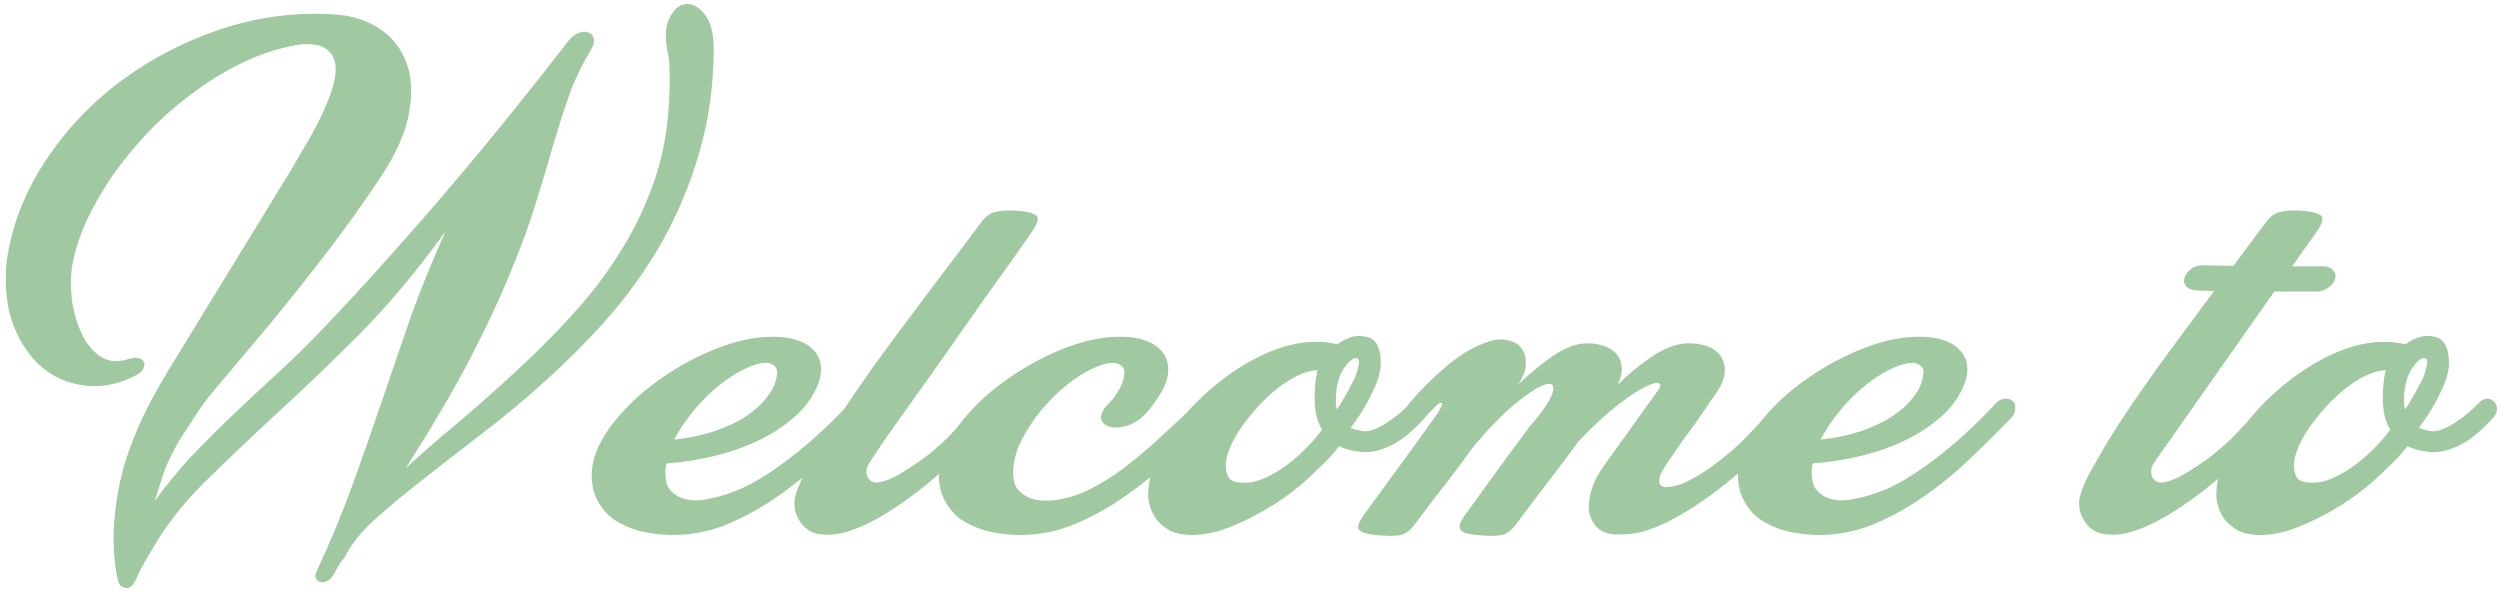 <svg width="486" height="115" viewBox="0 0 486 115" fill="none" xmlns="http://www.w3.org/2000/svg">
<path d="M29.599 106.784C28.703 108.256 28.031 109.408 27.583 110.24C27.135 111.072 26.719 111.936 26.335 112.832C25.759 113.984 25.087 114.464 24.319 114.272C23.551 114.144 23.071 113.6 22.879 112.64C21.727 107.264 21.823 101.216 23.167 94.496C24.511 87.712 27.711 80.192 32.767 71.936L56.575 33.056C57.343 31.776 58.239 30.24 59.263 28.448C60.351 26.656 61.343 24.832 62.239 22.976C63.199 21.056 63.967 19.2 64.543 17.408C65.119 15.616 65.343 14.048 65.215 12.704C65.087 11.296 64.447 10.208 63.295 9.44C62.207 8.672 60.447 8.416 58.015 8.672C54.367 9.312 50.783 10.464 47.263 12.128C43.807 13.792 40.511 15.808 37.375 18.176C34.239 20.48 31.327 23.04 28.639 25.856C26.015 28.672 23.679 31.552 21.631 34.496C19.647 37.44 17.983 40.384 16.639 43.328C15.359 46.272 14.495 49.024 14.047 51.584C13.727 53.504 13.695 55.68 13.951 58.112C14.271 60.48 14.879 62.656 15.775 64.64C16.671 66.624 17.887 68.16 19.423 69.248C21.023 70.336 22.943 70.496 25.183 69.728C25.887 69.536 26.495 69.504 27.007 69.632C27.519 69.76 27.839 70.016 27.967 70.4C28.159 70.72 28.127 71.136 27.871 71.648C27.679 72.096 27.231 72.512 26.527 72.896C23.455 74.56 20.319 75.264 17.119 75.008C13.919 74.752 11.071 73.664 8.575 71.744C6.079 69.76 4.127 67.008 2.719 63.488C1.311 59.968 0.831 55.776 1.279 50.912C2.239 44.064 4.703 37.6 8.671 31.52C12.639 25.44 17.567 20.192 23.455 15.776C29.407 11.36 35.967 7.968 43.135 5.6C50.367 3.232 57.695 2.304 65.119 2.816C68.383 3.008 71.231 3.904 73.663 5.504C76.159 7.104 77.919 9.28 78.943 12.032C80.031 14.784 80.223 18.08 79.519 21.92C78.879 25.696 77.023 29.888 73.951 34.496C70.431 39.808 66.783 44.896 63.007 49.76C59.295 54.56 55.807 58.944 52.543 62.912C49.279 66.816 46.399 70.24 43.903 73.184C41.407 76.064 39.647 78.272 38.623 79.808C37.151 82.048 35.967 83.872 35.071 85.28C34.239 86.688 33.535 88 32.959 89.216C32.383 90.368 31.903 91.584 31.519 92.864C31.135 94.08 30.655 95.584 30.079 97.376C32.319 94.304 34.719 91.392 37.279 88.64C39.903 85.888 42.591 83.2 45.343 80.576C48.095 77.952 50.911 75.328 53.791 72.704C56.671 70.08 59.519 67.296 62.335 64.352C66.943 59.552 71.487 54.624 75.967 49.568C80.511 44.512 84.831 39.552 88.927 34.688C93.087 29.76 96.959 25.056 100.543 20.576C104.191 16.032 107.423 11.936 110.239 8.288C110.879 7.392 111.583 6.784 112.351 6.464C113.119 6.144 113.759 6.08 114.271 6.272C114.847 6.4 115.231 6.784 115.423 7.424C115.615 8 115.423 8.768 114.847 9.728C113.119 12.608 111.711 15.552 110.623 18.56C109.599 21.504 108.575 24.704 107.551 28.16C106.591 31.552 105.471 35.296 104.191 39.392C102.975 43.424 101.311 47.968 99.199 53.024C97.151 58.08 94.495 63.744 91.231 70.016C87.967 76.224 83.839 83.232 78.847 91.04C82.047 88.096 85.503 85.088 89.215 82.016C92.927 78.88 96.607 75.616 100.255 72.224C103.967 68.832 107.519 65.28 110.911 61.568C114.367 57.856 117.439 53.888 120.127 49.664C122.879 45.44 125.119 40.928 126.847 36.128C128.639 31.264 129.695 26.048 130.015 20.48C130.079 19.84 130.111 19.072 130.111 18.176C130.175 17.28 130.207 16.384 130.207 15.488C130.207 14.528 130.175 13.664 130.111 12.896C130.111 12.064 130.047 11.36 129.919 10.784C129.215 7.648 129.279 5.248 130.111 3.584C130.943 1.856 131.999 0.928 133.279 0.8C134.623 0.672 135.871 1.344 137.023 2.816C138.175 4.224 138.751 6.528 138.751 9.728C138.687 16.96 137.727 23.68 135.871 29.888C134.079 36.032 131.679 41.76 128.671 47.072C125.663 52.32 122.207 57.184 118.303 61.664C114.399 66.08 110.335 70.176 106.111 73.952C101.951 77.728 97.759 81.216 93.535 84.416C89.375 87.616 85.503 90.624 81.919 93.44C78.399 96.192 75.295 98.784 72.607 101.216C69.983 103.648 68.127 106.016 67.039 108.32C66.911 108.448 66.655 108.768 66.271 109.28C65.887 109.792 65.439 110.56 64.927 111.584C64.543 112.288 64.095 112.736 63.583 112.928C63.135 113.184 62.687 113.248 62.239 113.12C61.855 113.056 61.567 112.8 61.375 112.352C61.247 111.968 61.343 111.456 61.663 110.816C64.223 105.312 66.495 99.84 68.479 94.4C70.463 88.896 72.383 83.424 74.239 77.984C76.095 72.48 77.983 66.976 79.903 61.472C81.887 55.968 84.127 50.464 86.623 44.96C81.183 52.512 75.615 59.168 69.919 64.928C64.223 70.624 58.783 75.84 53.599 80.576C48.479 85.312 43.807 89.76 39.583 93.92C35.423 98.08 32.095 102.368 29.599 106.784ZM168.241 81.152C165.617 83.84 162.865 86.56 159.985 89.312C157.105 92.064 154.065 94.528 150.865 96.704C147.729 98.88 144.433 100.672 140.977 102.08C137.521 103.424 133.937 104.064 130.225 104C128.241 103.936 126.289 103.68 124.369 103.232C122.513 102.72 120.849 101.984 119.377 101.024C117.969 100 116.881 98.72 116.113 97.184C115.281 95.648 114.929 93.792 115.057 91.616C115.185 89.696 115.793 87.744 116.881 85.76C117.969 83.776 119.377 81.856 121.105 80C122.833 78.08 124.817 76.288 127.057 74.624C129.361 72.896 131.729 71.392 134.161 70.112C136.593 68.832 139.057 67.776 141.553 66.944C144.113 66.112 146.545 65.632 148.849 65.504C151.153 65.376 153.041 65.536 154.513 65.984C156.049 66.432 157.201 67.072 157.969 67.904C158.801 68.672 159.313 69.6 159.505 70.688C159.697 71.712 159.633 72.768 159.313 73.856C158.545 76.288 157.137 78.496 155.089 80.48C153.041 82.4 150.609 84.064 147.793 85.472C145.041 86.816 142.065 87.872 138.865 88.64C135.665 89.408 132.561 89.888 129.553 90.08C129.489 90.4 129.425 90.752 129.361 91.136C129.361 91.456 129.361 91.776 129.361 92.096C129.361 93.312 129.617 94.304 130.129 95.072C130.705 95.776 131.409 96.32 132.241 96.704C133.073 97.024 133.969 97.216 134.929 97.28C135.889 97.28 136.785 97.184 137.617 96.992C139.793 96.608 142.033 95.904 144.337 94.88C146.641 93.792 148.945 92.416 151.249 90.752C153.617 89.088 155.985 87.2 158.353 85.088C160.721 82.976 163.057 80.672 165.361 78.176C166.001 77.664 166.609 77.44 167.185 77.504C167.761 77.504 168.209 77.696 168.529 78.08C168.849 78.4 168.977 78.848 168.913 79.424C168.913 80 168.689 80.576 168.241 81.152ZM146.545 70.976C145.073 71.488 143.569 72.256 142.033 73.28C140.561 74.24 139.121 75.392 137.713 76.736C136.369 78.016 135.121 79.424 133.969 80.96C132.817 82.432 131.857 83.936 131.089 85.472C133.905 85.152 136.497 84.608 138.865 83.84C141.297 83.008 143.377 82.016 145.105 80.864C146.833 79.712 148.209 78.432 149.233 77.024C150.321 75.616 150.929 74.176 151.057 72.704C151.185 71.808 150.833 71.168 150.001 70.784C149.233 70.4 148.081 70.464 146.545 70.976ZM184.989 89.984C181.661 92.992 178.685 95.424 176.061 97.28C173.437 99.136 171.101 100.576 169.053 101.6C167.069 102.56 165.309 103.232 163.773 103.616C162.301 103.936 161.021 104.032 159.933 103.904C158.781 103.84 157.853 103.552 157.149 103.04C156.381 102.528 155.805 101.92 155.421 101.216C154.973 100.512 154.685 99.808 154.557 99.104C154.429 98.336 154.397 97.696 154.461 97.184C154.717 95.648 155.581 93.536 157.053 90.848C158.525 88.096 160.381 85.056 162.621 81.728C164.861 78.336 167.293 74.784 169.917 71.072C172.605 67.36 175.261 63.776 177.885 60.32C180.509 56.8 182.941 53.568 185.181 50.624C187.421 47.68 189.245 45.248 190.653 43.328C191.549 42.112 192.477 41.408 193.437 41.216C194.461 40.96 195.773 40.864 197.373 40.928C199.293 41.056 200.605 41.344 201.309 41.792C202.077 42.24 201.821 43.36 200.541 45.152C199.965 45.984 198.845 47.584 197.181 49.952C195.517 52.256 193.597 54.944 191.421 58.016C189.309 61.024 187.037 64.256 184.605 67.712C182.237 71.104 179.965 74.304 177.789 77.312C175.677 80.32 173.821 82.944 172.221 85.184C170.685 87.424 169.693 88.896 169.245 89.6C168.413 90.752 168.221 91.808 168.669 92.768C169.181 93.664 169.981 93.984 171.069 93.728C172.029 93.536 173.117 93.12 174.333 92.48C175.549 91.776 176.765 91.008 177.981 90.176C179.261 89.344 180.413 88.48 181.437 87.584C182.525 86.688 183.421 85.888 184.125 85.184L190.749 78.176C191.389 77.664 191.997 77.44 192.573 77.504C193.149 77.504 193.565 77.696 193.821 78.08C194.141 78.4 194.269 78.848 194.205 79.424C194.205 80 193.981 80.576 193.533 81.152C192.189 82.624 190.813 84.096 189.405 85.568C188.061 87.04 186.589 88.512 184.989 89.984ZM223.165 79.904C222.013 81.248 220.733 82.176 219.325 82.688C217.917 83.136 216.733 83.232 215.773 82.976C214.813 82.72 214.237 82.176 214.045 81.344C213.917 80.512 214.493 79.456 215.773 78.176C216.413 77.536 217.021 76.704 217.597 75.68C218.173 74.656 218.493 73.664 218.557 72.704C218.685 71.808 218.333 71.168 217.501 70.784C216.733 70.4 215.581 70.464 214.045 70.976C212.061 71.68 210.045 72.8 207.997 74.336C206.013 75.872 204.189 77.632 202.525 79.616C200.925 81.536 199.581 83.584 198.493 85.76C197.469 87.872 196.957 89.92 196.957 91.904C196.957 93.184 197.213 94.208 197.725 94.976C198.301 95.68 198.973 96.224 199.741 96.608C200.509 96.992 201.341 97.216 202.237 97.28C203.133 97.344 203.933 97.344 204.637 97.28C207.005 97.024 209.309 96.352 211.549 95.264C213.789 94.176 216.029 92.8 218.269 91.136C220.573 89.408 222.909 87.456 225.277 85.28C227.709 83.04 230.237 80.672 232.861 78.176C233.501 77.664 234.109 77.44 234.685 77.504C235.261 77.504 235.709 77.696 236.029 78.08C236.349 78.4 236.477 78.848 236.413 79.424C236.413 80 236.189 80.576 235.741 81.152C233.117 83.84 230.365 86.56 227.485 89.312C224.605 92.064 221.565 94.528 218.365 96.704C215.229 98.88 211.933 100.672 208.477 102.08C205.021 103.424 201.437 104.064 197.725 104C195.741 103.936 193.789 103.68 191.869 103.232C190.013 102.72 188.349 101.984 186.877 101.024C185.469 100 184.381 98.72 183.613 97.184C182.781 95.648 182.429 93.792 182.557 91.616C182.685 89.696 183.293 87.744 184.381 85.76C185.469 83.776 186.877 81.856 188.605 80C190.333 78.08 192.317 76.288 194.557 74.624C196.861 72.896 199.229 71.392 201.661 70.112C204.093 68.832 206.557 67.776 209.053 66.944C211.613 66.112 214.045 65.632 216.349 65.504C218.653 65.376 220.541 65.536 222.013 65.984C223.549 66.432 224.701 67.072 225.469 67.904C226.301 68.672 226.813 69.6 227.005 70.688C227.197 71.712 227.133 72.768 226.813 73.856C226.493 74.944 225.981 76 225.277 77.024C224.637 78.048 223.933 79.008 223.165 79.904ZM255.081 66.464C256.937 66.4 258.569 66.56 259.977 66.944C260.617 66.432 261.289 66.048 261.993 65.792C262.697 65.472 263.401 65.312 264.105 65.312C265.833 65.312 266.985 65.792 267.561 66.752C268.137 67.712 268.425 68.96 268.425 70.496C268.425 71.392 268.265 72.384 267.945 73.472C267.625 74.496 267.177 75.552 266.601 76.64C266.089 77.728 265.481 78.848 264.777 80C264.073 81.088 263.337 82.144 262.569 83.168C263.337 83.488 264.233 83.712 265.257 83.84C266.409 83.84 267.785 83.328 269.385 82.304C271.049 81.28 272.617 80 274.089 78.464C274.665 77.824 275.241 77.504 275.817 77.504C276.393 77.504 276.841 77.696 277.161 78.08C277.545 78.4 277.737 78.848 277.737 79.424C277.801 80 277.577 80.576 277.065 81.152C274.633 83.84 272.393 85.664 270.345 86.624C268.361 87.584 266.537 88 264.873 87.872C263.081 87.744 261.577 87.36 260.361 86.72C259.081 88.384 257.705 89.856 256.233 91.136C254.633 92.8 252.809 94.4 250.761 95.936C248.713 97.472 246.537 98.848 244.233 100.064C241.993 101.28 239.753 102.272 237.513 103.04C235.273 103.744 233.161 104.064 231.177 104C229.705 103.936 228.457 103.648 227.433 103.136C226.409 102.56 225.577 101.888 224.937 101.12C224.297 100.288 223.849 99.424 223.593 98.528C223.273 97.568 223.145 96.64 223.209 95.744C223.337 92.544 224.457 89.248 226.569 85.856C228.617 82.464 231.209 79.36 234.345 76.544C237.481 73.664 240.873 71.296 244.521 69.44C248.233 67.584 251.753 66.592 255.081 66.464ZM242.121 93.824C243.273 93.824 244.489 93.536 245.769 92.96C247.113 92.384 248.457 91.616 249.801 90.656C251.145 89.696 252.425 88.608 253.641 87.392C254.921 86.112 256.041 84.832 257.001 83.552C256.041 81.952 255.561 79.904 255.561 77.408C255.561 76.576 255.593 75.744 255.657 74.912C255.721 74.08 255.849 73.248 256.041 72.416C256.041 72.352 256.041 72.288 256.041 72.224C256.105 72.16 256.137 72.064 256.137 71.936C254.473 72.064 252.777 72.64 251.049 73.664C249.385 74.624 247.785 75.84 246.249 77.312C245.097 78.4 244.041 79.552 243.081 80.768C242.121 81.92 241.257 83.104 240.489 84.32C239.785 85.472 239.241 86.592 238.857 87.68C238.473 88.704 238.281 89.6 238.281 90.368C238.281 91.456 238.505 92.32 238.953 92.96C239.465 93.6 240.521 93.888 242.121 93.824ZM259.689 77.408C259.689 77.856 259.689 78.272 259.689 78.656C259.753 78.976 259.817 79.296 259.881 79.616C260.457 78.784 260.969 77.952 261.417 77.12C261.929 76.288 262.377 75.456 262.761 74.624C262.889 74.432 263.081 74.08 263.337 73.568C263.593 72.992 263.785 72.416 263.913 71.84C264.105 71.264 264.201 70.752 264.201 70.304C264.201 69.856 263.977 69.632 263.529 69.632C263.017 69.632 262.409 70.08 261.705 70.976C261.065 71.808 260.585 72.704 260.265 73.664C259.881 74.944 259.689 76.192 259.689 77.408ZM306.6 86.144C304.936 88.448 303.112 90.88 301.128 93.44C299.208 95.936 297.128 98.688 294.888 101.696C293.992 102.976 293.032 103.744 292.008 104C291.048 104.192 289.768 104.224 288.168 104.096C287.208 104.032 286.376 103.936 285.672 103.808C284.968 103.68 284.456 103.488 284.136 103.232C283.816 102.912 283.688 102.528 283.752 102.08C283.88 101.568 284.264 100.864 284.904 99.968C287.848 95.936 290.12 92.8 291.72 90.56C293.384 88.256 294.664 86.528 295.56 85.376C296.456 84.16 297.064 83.328 297.384 82.88C297.768 82.432 298.152 81.984 298.536 81.536C300.52 79.104 301.64 77.28 301.896 76.064C302.152 74.848 301.704 74.4 300.552 74.72C299.4 74.976 297.608 76.064 295.176 77.984C292.808 79.84 290.024 82.624 286.824 86.336L286.152 87.2C284.616 89.376 282.92 91.648 281.064 94.016C279.208 96.384 277.256 98.944 275.208 101.696C274.312 102.976 273.352 103.744 272.328 104C271.368 104.192 270.056 104.224 268.392 104.096C266.472 103.968 265.16 103.68 264.456 103.232C263.688 102.784 263.944 101.696 265.224 99.968L275.88 85.376L279.432 80.384C280.2 79.168 280.488 78.496 280.296 78.368C280.104 78.176 279.784 78.304 279.336 78.752L276.936 81.152C276.232 82.048 275.528 82.56 274.824 82.688C274.184 82.816 273.672 82.688 273.288 82.304C272.968 81.92 272.84 81.376 272.904 80.672C272.968 79.904 273.384 79.072 274.152 78.176C276.328 75.616 278.76 73.216 281.448 70.976C284.136 68.736 286.824 67.2 289.512 66.368C290.92 65.92 292.168 65.856 293.256 66.176C294.408 66.432 295.272 66.976 295.848 67.808C296.424 68.576 296.68 69.6 296.616 70.88C296.552 72.096 296.04 73.408 295.08 74.816C297.256 72.704 299.496 70.848 301.8 69.248C304.168 67.648 306.312 66.816 308.232 66.752C309.448 66.688 310.6 66.848 311.688 67.232C312.776 67.552 313.608 68.064 314.184 68.768C314.824 69.408 315.176 70.24 315.24 71.264C315.368 72.288 315.112 73.472 314.472 74.816C316.52 72.768 318.728 70.944 321.096 69.344C323.464 67.744 325.704 66.88 327.816 66.752C329.224 66.688 330.504 66.848 331.656 67.232C332.872 67.616 333.8 68.256 334.44 69.152C335.08 69.984 335.368 71.04 335.304 72.32C335.24 73.536 334.632 74.976 333.48 76.64C332.776 77.6 332.136 78.528 331.56 79.424C330.984 80.256 330.344 81.184 329.64 82.208C328.936 83.168 328.136 84.256 327.24 85.472C326.408 86.688 325.416 88.128 324.264 89.792C323.368 91.072 322.824 92.064 322.632 92.768C322.504 93.408 322.536 93.888 322.728 94.208C322.984 94.528 323.368 94.688 323.88 94.688C324.456 94.688 325 94.624 325.512 94.496C326.472 94.304 327.592 93.856 328.872 93.152C330.152 92.448 331.432 91.648 332.712 90.752C333.992 89.792 335.208 88.832 336.36 87.872C337.576 86.848 338.536 85.952 339.24 85.184L345.96 78.176C346.6 77.664 347.208 77.44 347.784 77.504C348.36 77.504 348.808 77.696 349.128 78.08C349.448 78.4 349.576 78.848 349.512 79.424C349.512 80 349.256 80.576 348.744 81.152C347.4 82.624 346.056 84.096 344.712 85.568C343.368 87.04 341.864 88.512 340.2 89.984C336.872 92.992 333.896 95.392 331.272 97.184C328.648 98.976 326.312 100.384 324.264 101.408C322.28 102.368 320.552 103.04 319.08 103.424C317.608 103.744 316.296 103.904 315.144 103.904C312.84 104.032 311.176 103.456 310.152 102.176C309.128 100.832 308.712 99.392 308.904 97.856C308.968 96.896 309.128 96.032 309.384 95.264C309.64 94.432 309.96 93.632 310.344 92.864C310.792 92.096 311.272 91.328 311.784 90.56C312.36 89.728 313.032 88.8 313.8 87.776L322.056 76.256C322.824 75.296 322.984 74.72 322.536 74.528C322.152 74.272 321.256 74.496 319.848 75.2C318.504 75.84 316.712 77.024 314.472 78.752C312.232 80.48 309.672 82.848 306.792 85.856C306.664 85.984 306.6 86.08 306.6 86.144ZM391.085 81.152C388.461 83.84 385.709 86.56 382.829 89.312C379.949 92.064 376.909 94.528 373.709 96.704C370.573 98.88 367.277 100.672 363.821 102.08C360.365 103.424 356.781 104.064 353.069 104C351.085 103.936 349.133 103.68 347.213 103.232C345.357 102.72 343.693 101.984 342.221 101.024C340.813 100 339.725 98.72 338.957 97.184C338.125 95.648 337.773 93.792 337.901 91.616C338.029 89.696 338.637 87.744 339.725 85.76C340.813 83.776 342.221 81.856 343.949 80C345.677 78.08 347.661 76.288 349.901 74.624C352.205 72.896 354.573 71.392 357.005 70.112C359.437 68.832 361.901 67.776 364.397 66.944C366.957 66.112 369.389 65.632 371.693 65.504C373.997 65.376 375.885 65.536 377.357 65.984C378.893 66.432 380.045 67.072 380.813 67.904C381.645 68.672 382.157 69.6 382.349 70.688C382.541 71.712 382.477 72.768 382.157 73.856C381.389 76.288 379.981 78.496 377.933 80.48C375.885 82.4 373.453 84.064 370.637 85.472C367.885 86.816 364.909 87.872 361.709 88.64C358.509 89.408 355.405 89.888 352.397 90.08C352.333 90.4 352.269 90.752 352.205 91.136C352.205 91.456 352.205 91.776 352.205 92.096C352.205 93.312 352.461 94.304 352.973 95.072C353.549 95.776 354.253 96.32 355.085 96.704C355.917 97.024 356.813 97.216 357.773 97.28C358.733 97.28 359.629 97.184 360.461 96.992C362.637 96.608 364.877 95.904 367.181 94.88C369.485 93.792 371.789 92.416 374.093 90.752C376.461 89.088 378.829 87.2 381.197 85.088C383.565 82.976 385.901 80.672 388.205 78.176C388.845 77.664 389.453 77.44 390.029 77.504C390.605 77.504 391.053 77.696 391.373 78.08C391.693 78.4 391.821 78.848 391.757 79.424C391.757 80 391.533 80.576 391.085 81.152ZM369.389 70.976C367.917 71.488 366.413 72.256 364.877 73.28C363.405 74.24 361.965 75.392 360.557 76.736C359.213 78.016 357.965 79.424 356.813 80.96C355.661 82.432 354.701 83.936 353.933 85.472C356.749 85.152 359.341 84.608 361.709 83.84C364.141 83.008 366.221 82.016 367.949 80.864C369.677 79.712 371.053 78.432 372.077 77.024C373.165 75.616 373.773 74.176 373.901 72.704C374.029 71.808 373.677 71.168 372.845 70.784C372.077 70.4 370.925 70.464 369.389 70.976ZM427.635 56.48C426.355 56.48 425.491 56.224 425.043 55.712C424.595 55.2 424.467 54.624 424.659 53.984C424.851 53.344 425.299 52.768 426.003 52.256C426.707 51.744 427.603 51.52 428.691 51.584L434.163 51.68L440.403 43.328C441.299 42.112 442.227 41.408 443.187 41.216C444.211 40.96 445.523 40.864 447.123 40.928C449.043 41.056 450.355 41.344 451.059 41.792C451.827 42.24 451.571 43.36 450.291 45.152L445.587 51.776H451.155C452.371 51.712 453.171 51.968 453.555 52.544C454.003 53.056 454.131 53.632 453.939 54.272C453.747 54.912 453.267 55.488 452.499 56C451.795 56.512 450.931 56.736 449.907 56.672H442.131L418.995 89.6C418.163 90.752 417.971 91.808 418.419 92.768C418.931 93.664 419.731 93.984 420.819 93.728C421.779 93.536 422.867 93.12 424.083 92.48C425.299 91.776 426.515 91.008 427.731 90.176C429.011 89.344 430.163 88.48 431.187 87.584C432.275 86.688 433.171 85.888 433.875 85.184L440.499 78.176C441.139 77.664 441.747 77.44 442.323 77.504C442.899 77.504 443.315 77.696 443.571 78.08C443.891 78.4 444.019 78.848 443.955 79.424C443.955 80 443.731 80.576 443.283 81.152C441.939 82.624 440.563 84.096 439.155 85.568C437.811 87.04 436.339 88.512 434.739 89.984C431.411 92.992 428.435 95.424 425.811 97.28C423.187 99.136 420.851 100.576 418.803 101.6C416.819 102.56 415.059 103.232 413.523 103.616C412.051 103.936 410.771 104.032 409.683 103.904C408.531 103.84 407.603 103.552 406.899 103.04C406.131 102.528 405.555 101.92 405.171 101.216C404.723 100.512 404.435 99.808 404.307 99.104C404.179 98.336 404.147 97.696 404.211 97.184C404.467 95.52 405.491 93.152 407.283 90.08C409.011 86.944 411.123 83.52 413.619 79.808C416.179 76.032 418.931 72.128 421.875 68.096C424.883 64.064 427.731 60.224 430.419 56.576L427.635 56.48ZM462.737 66.464C464.593 66.4 466.225 66.56 467.633 66.944C468.273 66.432 468.945 66.048 469.649 65.792C470.353 65.472 471.057 65.312 471.761 65.312C473.489 65.312 474.641 65.792 475.217 66.752C475.793 67.712 476.081 68.96 476.081 70.496C476.081 71.392 475.921 72.384 475.601 73.472C475.281 74.496 474.833 75.552 474.257 76.64C473.745 77.728 473.137 78.848 472.433 80C471.729 81.088 470.993 82.144 470.225 83.168C470.993 83.488 471.889 83.712 472.913 83.84C474.065 83.84 475.441 83.328 477.041 82.304C478.705 81.28 480.273 80 481.745 78.464C482.321 77.824 482.897 77.504 483.473 77.504C484.049 77.504 484.497 77.696 484.817 78.08C485.201 78.4 485.393 78.848 485.393 79.424C485.457 80 485.233 80.576 484.721 81.152C482.289 83.84 480.049 85.664 478.001 86.624C476.017 87.584 474.193 88 472.529 87.872C470.737 87.744 469.233 87.36 468.017 86.72C466.737 88.384 465.361 89.856 463.889 91.136C462.289 92.8 460.465 94.4 458.417 95.936C456.369 97.472 454.193 98.848 451.889 100.064C449.649 101.28 447.409 102.272 445.169 103.04C442.929 103.744 440.817 104.064 438.833 104C437.361 103.936 436.113 103.648 435.089 103.136C434.065 102.56 433.233 101.888 432.593 101.12C431.953 100.288 431.505 99.424 431.249 98.528C430.929 97.568 430.801 96.64 430.865 95.744C430.993 92.544 432.113 89.248 434.225 85.856C436.273 82.464 438.865 79.36 442.001 76.544C445.137 73.664 448.529 71.296 452.177 69.44C455.889 67.584 459.409 66.592 462.737 66.464ZM449.777 93.824C450.929 93.824 452.145 93.536 453.425 92.96C454.769 92.384 456.113 91.616 457.457 90.656C458.801 89.696 460.081 88.608 461.297 87.392C462.577 86.112 463.697 84.832 464.657 83.552C463.697 81.952 463.217 79.904 463.217 77.408C463.217 76.576 463.249 75.744 463.313 74.912C463.377 74.08 463.505 73.248 463.697 72.416C463.697 72.352 463.697 72.288 463.697 72.224C463.761 72.16 463.793 72.064 463.793 71.936C462.129 72.064 460.433 72.64 458.705 73.664C457.041 74.624 455.441 75.84 453.905 77.312C452.753 78.4 451.697 79.552 450.737 80.768C449.777 81.92 448.913 83.104 448.145 84.32C447.441 85.472 446.897 86.592 446.513 87.68C446.129 88.704 445.937 89.6 445.937 90.368C445.937 91.456 446.161 92.32 446.609 92.96C447.121 93.6 448.177 93.888 449.777 93.824ZM467.345 77.408C467.345 77.856 467.345 78.272 467.345 78.656C467.409 78.976 467.473 79.296 467.537 79.616C468.113 78.784 468.625 77.952 469.073 77.12C469.585 76.288 470.033 75.456 470.417 74.624C470.545 74.432 470.737 74.08 470.993 73.568C471.249 72.992 471.441 72.416 471.569 71.84C471.761 71.264 471.857 70.752 471.857 70.304C471.857 69.856 471.633 69.632 471.185 69.632C470.673 69.632 470.065 70.08 469.361 70.976C468.721 71.808 468.241 72.704 467.921 73.664C467.537 74.944 467.345 76.192 467.345 77.408Z" fill="#A1C9A1"/>
</svg>

